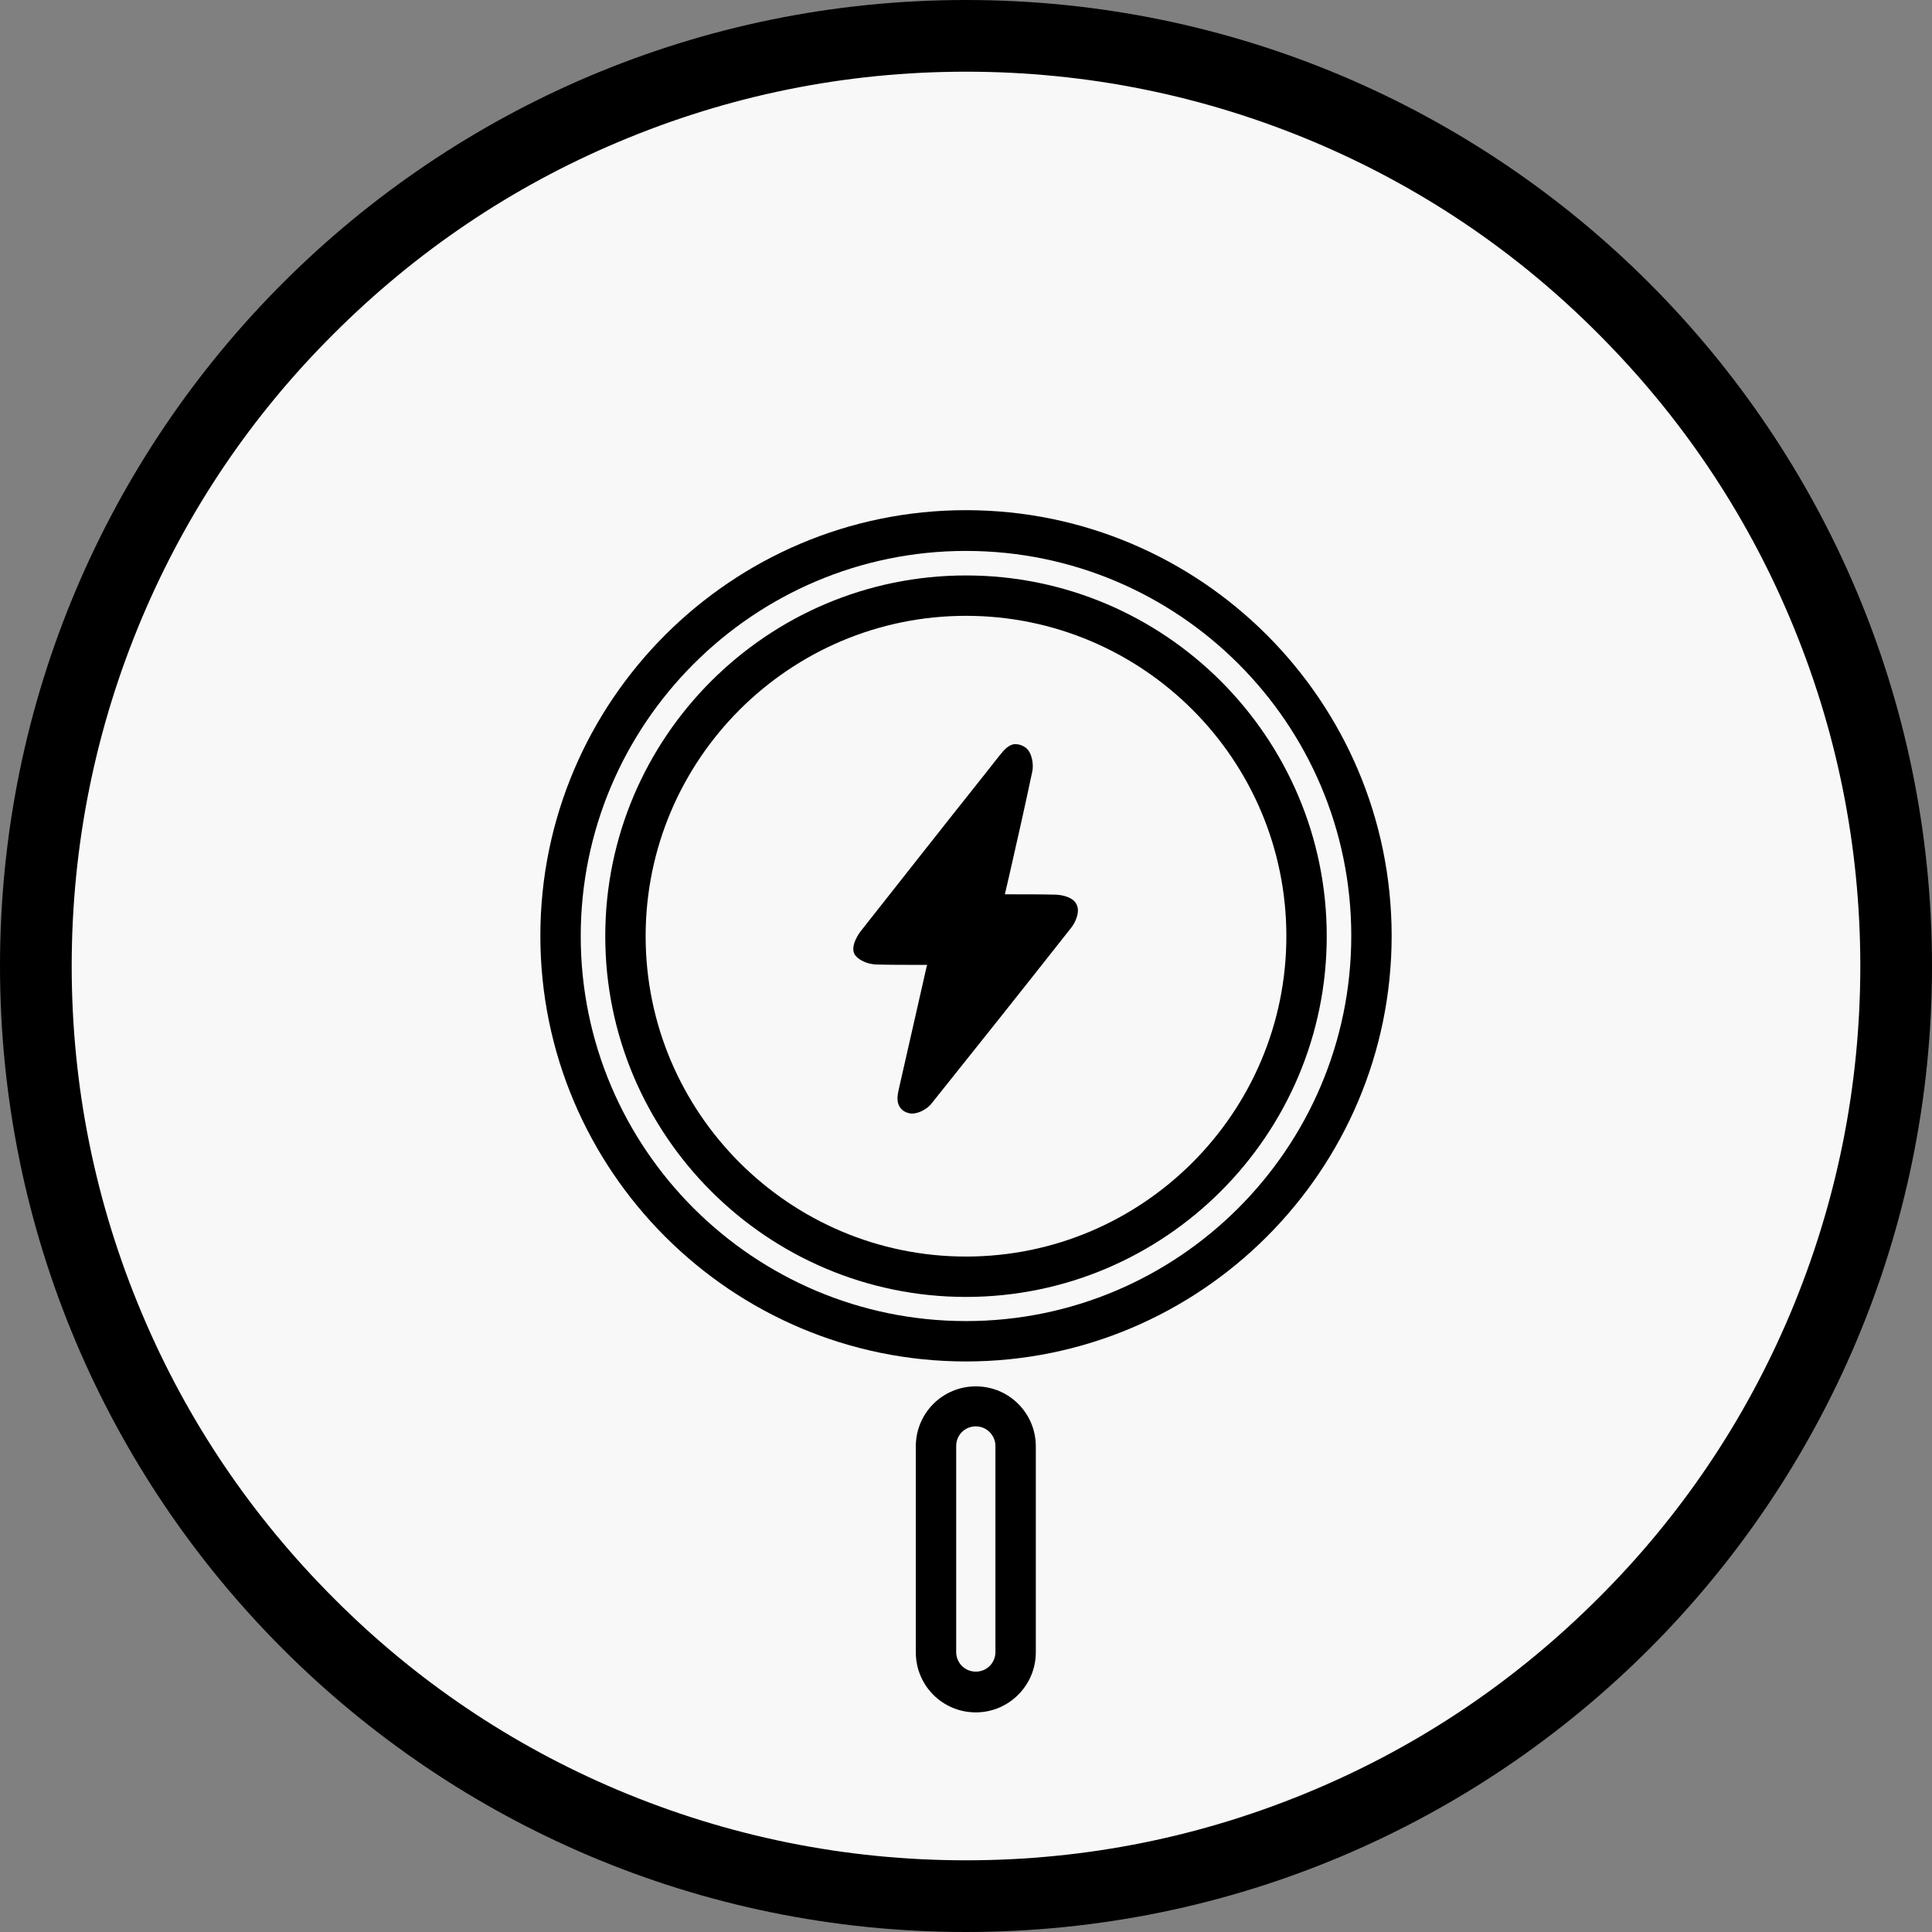 <?xml version="1.0" encoding="utf-8"?>
<!-- Generator: Adobe Illustrator 27.8.1, SVG Export Plug-In . SVG Version: 6.00 Build 0)  -->
<svg version="1.1" id="Warstwa_1" xmlns="http://www.w3.org/2000/svg" xmlns:xlink="http://www.w3.org/1999/xlink" x="0px" y="0px"
	 viewBox="0 0 512 512" style="enable-background:new 0 0 512 512;" xml:space="preserve">
<rect x="0" y="0" width="512" height="512" fill="#808080" stroke="none"/>
<style type="text/css">
	.st0{fill:#F8F8F8;}
</style>
<path class="st0" d="M256,494.5c-63.7,0-123.6-24.9-168.7-69.9S17.5,319.7,17.5,256S42.3,132.4,87.3,87.3s105-69.9,168.7-69.9
	s123.6,24.9,168.7,69.9s69.9,105,69.9,168.7s-24.9,123.6-69.9,168.7S319.7,494.5,256,494.5z"/>
<g>
	<g>
		<g>
			<path d="M280,237.1c-3.8-0.1-7.7-0.1-11.7-0.1h-2l1.3-5.6c2.1-9.2,4.1-18.1,6-27.1c0.3-1.6,0-4.7-1.7-6.1c-1.2-0.9-2.3-1-3-1
				c-1.8,0.2-2.9,1.7-4,3l-4.1,5.2c-11,13.8-21.9,27.7-32.8,41.5c0,0-3,3.9-1.4,6.2c1.2,1.6,3.6,2.4,5.5,2.5
				c3.8,0.1,7.6,0.1,11.6,0.1h2c0,0.1,0,0.2-0.1,0.3l-0.7,3.1c-2.2,9.7-4.4,19.4-6.7,29.5c-0.3,1.4-0.7,3.2,0.2,4.7
				c0.4,0.6,1.1,1.4,2.5,1.7c0.3,0.1,0.6,0.1,0.8,0.1c2.1,0,4.3-1.5,5.2-2.7c11.6-14.5,23.8-29.8,37.1-46.7c1-1.3,2.3-4.1,1.3-6
				C284.5,237.8,281.6,237.2,280,237.1z"/>
		</g>
	</g>
	<g>
		<path d="M256,360.8c-62.2,0-112.8-50.6-112.8-112.8S193.8,135.2,256,135.2S368.8,185.8,368.8,248S318.2,360.8,256,360.8z M256,146
			c-56.3,0-102.1,45.8-102.1,102.1s45.8,102,102.1,102S358.1,304.3,358.1,248S312.3,146,256,146z"/>
	</g>
	<g>
		<path d="M256,343.7c-52.7,0-95.6-42.9-95.6-95.6s42.9-95.6,95.6-95.6s95.6,42.9,95.6,95.6S308.7,343.7,256,343.7z M256,163.2
			c-46.8,0-84.9,38.1-84.9,84.9S209.2,333,256,333s84.9-38.1,84.9-84.9C340.9,201.2,302.8,163.2,256,163.2z"/>
	</g>
	<g>
		<path d="M258.6,453.8c-8.8,0-15.9-7.1-15.9-15.9v-54.6c0-8.8,7.1-15.9,15.9-15.9s15.9,7.1,15.9,15.9v54.6
			C274.5,446.6,267.4,453.8,258.6,453.8z M258.6,378c-2.9,0-5.2,2.3-5.2,5.2v54.6c0,2.9,2.3,5.2,5.2,5.2s5.2-2.3,5.2-5.2v-54.6
			C263.8,380.4,261.5,378,258.6,378z"/>
	</g>
</g>
<g>
	<path d="M256,19c32,0,63,6.3,92.2,18.6c28.2,11.9,53.6,29,75.3,50.8c21.8,21.8,38.9,47.1,50.8,75.3C486.7,193,493,224,493,256
		s-6.3,63-18.6,92.2c-11.9,28.2-29,53.6-50.8,75.3c-21.8,21.8-47.1,38.9-75.3,50.8C319,486.7,288,493,256,493s-63-6.3-92.2-18.6
		c-28.2-11.9-53.6-29-75.3-50.8c-21.8-21.8-38.9-47.1-50.8-75.3C25.3,319,19,288,19,256s6.3-63,18.6-92.2
		c11.9-28.2,29-53.6,50.8-75.3c21.8-21.8,47.1-38.9,75.3-50.8C193,25.3,224,19,256,19 M256,0C114.6,0,0,114.6,0,256
		s114.6,256,256,256s256-114.6,256-256S397.4,0,256,0L256,0z"/>
</g>
</svg>
